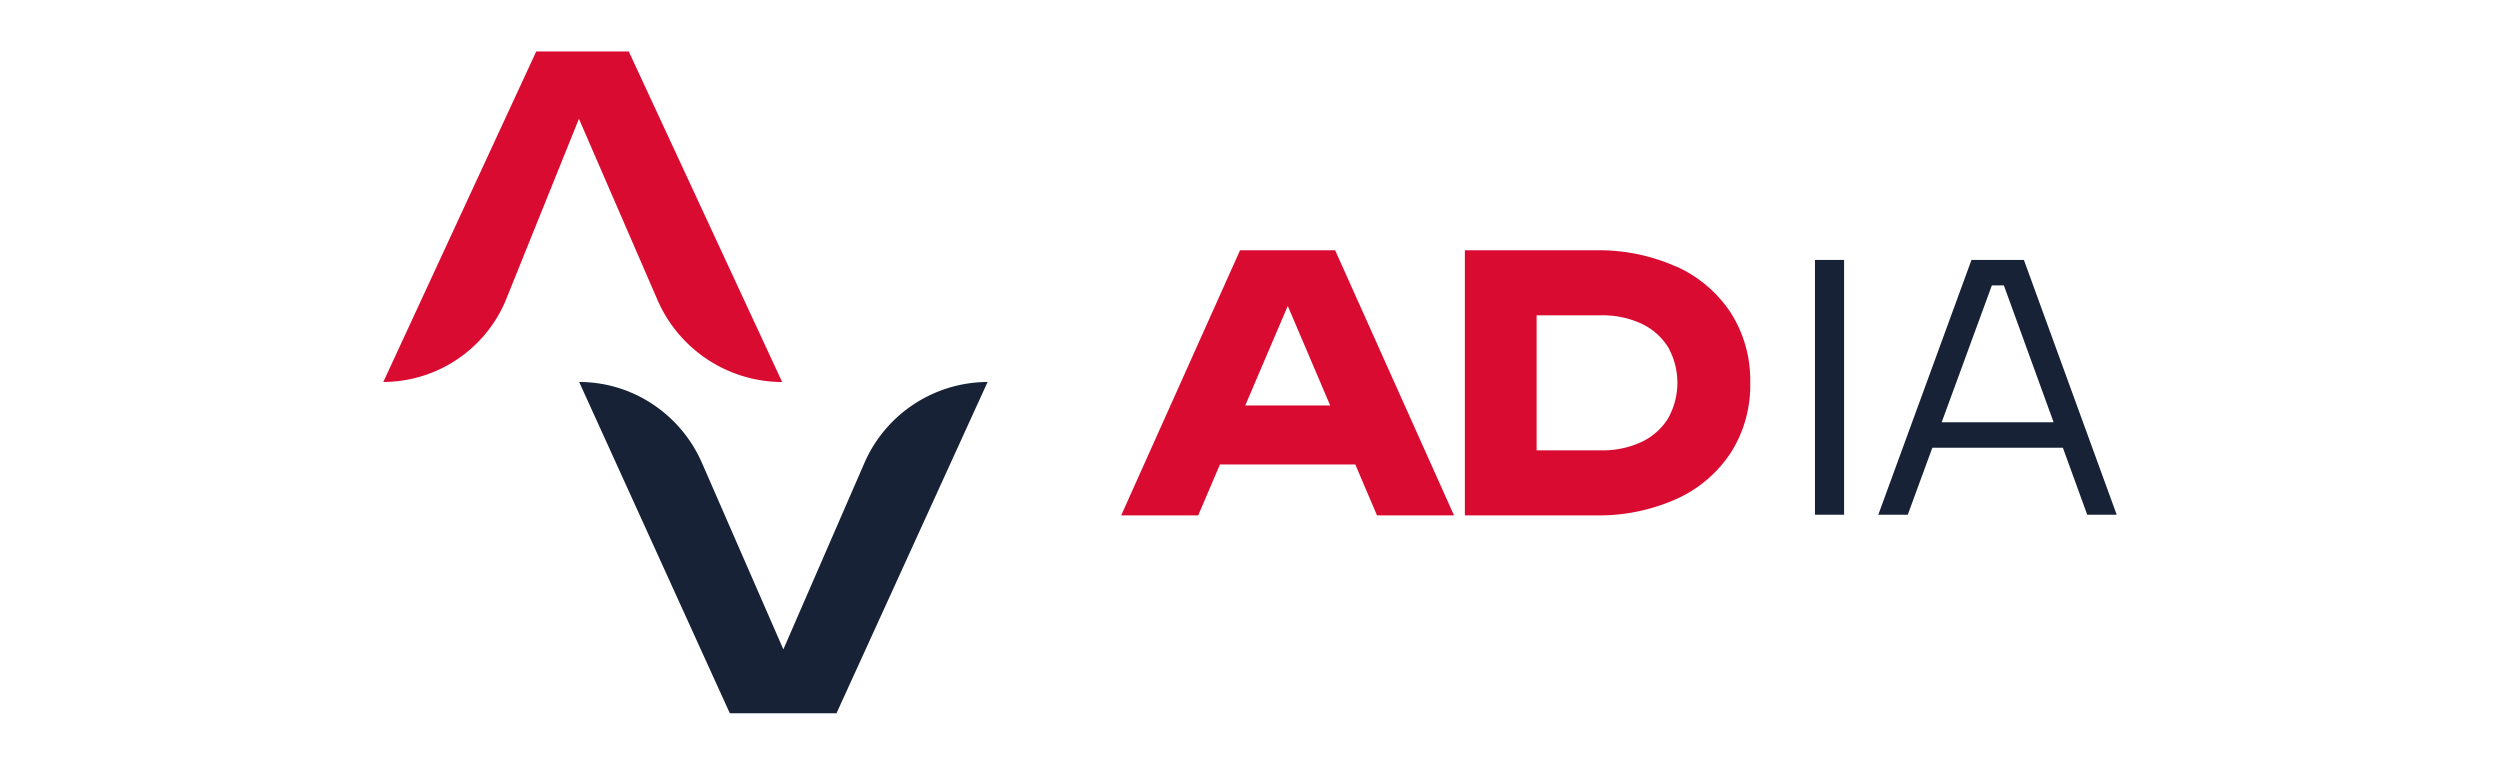 <?xml version="1.0" encoding="UTF-8"?>
<svg xmlns="http://www.w3.org/2000/svg" id="Capa_1" data-name="Capa 1" width="340" height="104" viewBox="0 0 340 104">
  <defs>
    <style>.cls-1{fill:#172237;}.cls-2{fill:#d90b31;}</style>
  </defs>
  <path class="cls-1" d="M246.836,35.35h3.96V70h-3.96Z"></path>
  <path class="cls-1" d="M272.526,38.815h-1.633L259.458,70h-4.009l12.672-34.65h7.128L287.871,70h-4.009Zm-10.89,18.612h20.196v3.465H261.636Z"></path>
  <path class="cls-2" d="M85.512,7H72.927L52.129,51.949a18.129,18.129,0,0,0,16.56-10.883l10.046-24.908L89.448,40.861a18.552,18.552,0,0,0,16.925,11.095Z"></path>
  <path class="cls-1" d="M134.314,51.949,113.764,97h-14.51L78.766,51.949a18.028,18.028,0,0,1,9.976,3.008,18.407,18.407,0,0,1,6.739,8.032l11.055,25.325,10.985-25.262A18.342,18.342,0,0,1,134.314,51.949Z"></path>
  <path class="cls-2" d="M168.646,34.04l-16.164,36.05h10.473l2.958-6.922h18.408l2.95,6.922h10.473L181.58,34.04H168.646Zm.707,21.104,5.783-13.537,5.769,13.537Z"></path>
  <path class="cls-2" d="M228.008,36.277A25.808,25.808,0,0,0,216.945,34.04H199.221v36.05h17.724a25.806,25.806,0,0,0,11.063-2.236,17.331,17.331,0,0,0,7.391-6.3,17.084,17.084,0,0,0,2.632-9.497,17.084,17.084,0,0,0-2.632-9.497,17.386,17.386,0,0,0-7.391-6.3ZM226.843,56.924a8.514,8.514,0,0,1-3.625,3.197,12.562,12.562,0,0,1-5.52,1.126H208.98V42.883h8.718a12.651,12.651,0,0,1,5.52,1.126,8.568,8.568,0,0,1,3.625,3.174,9.9,9.9,0,0,1,0,9.741Z"></path>
</svg>
